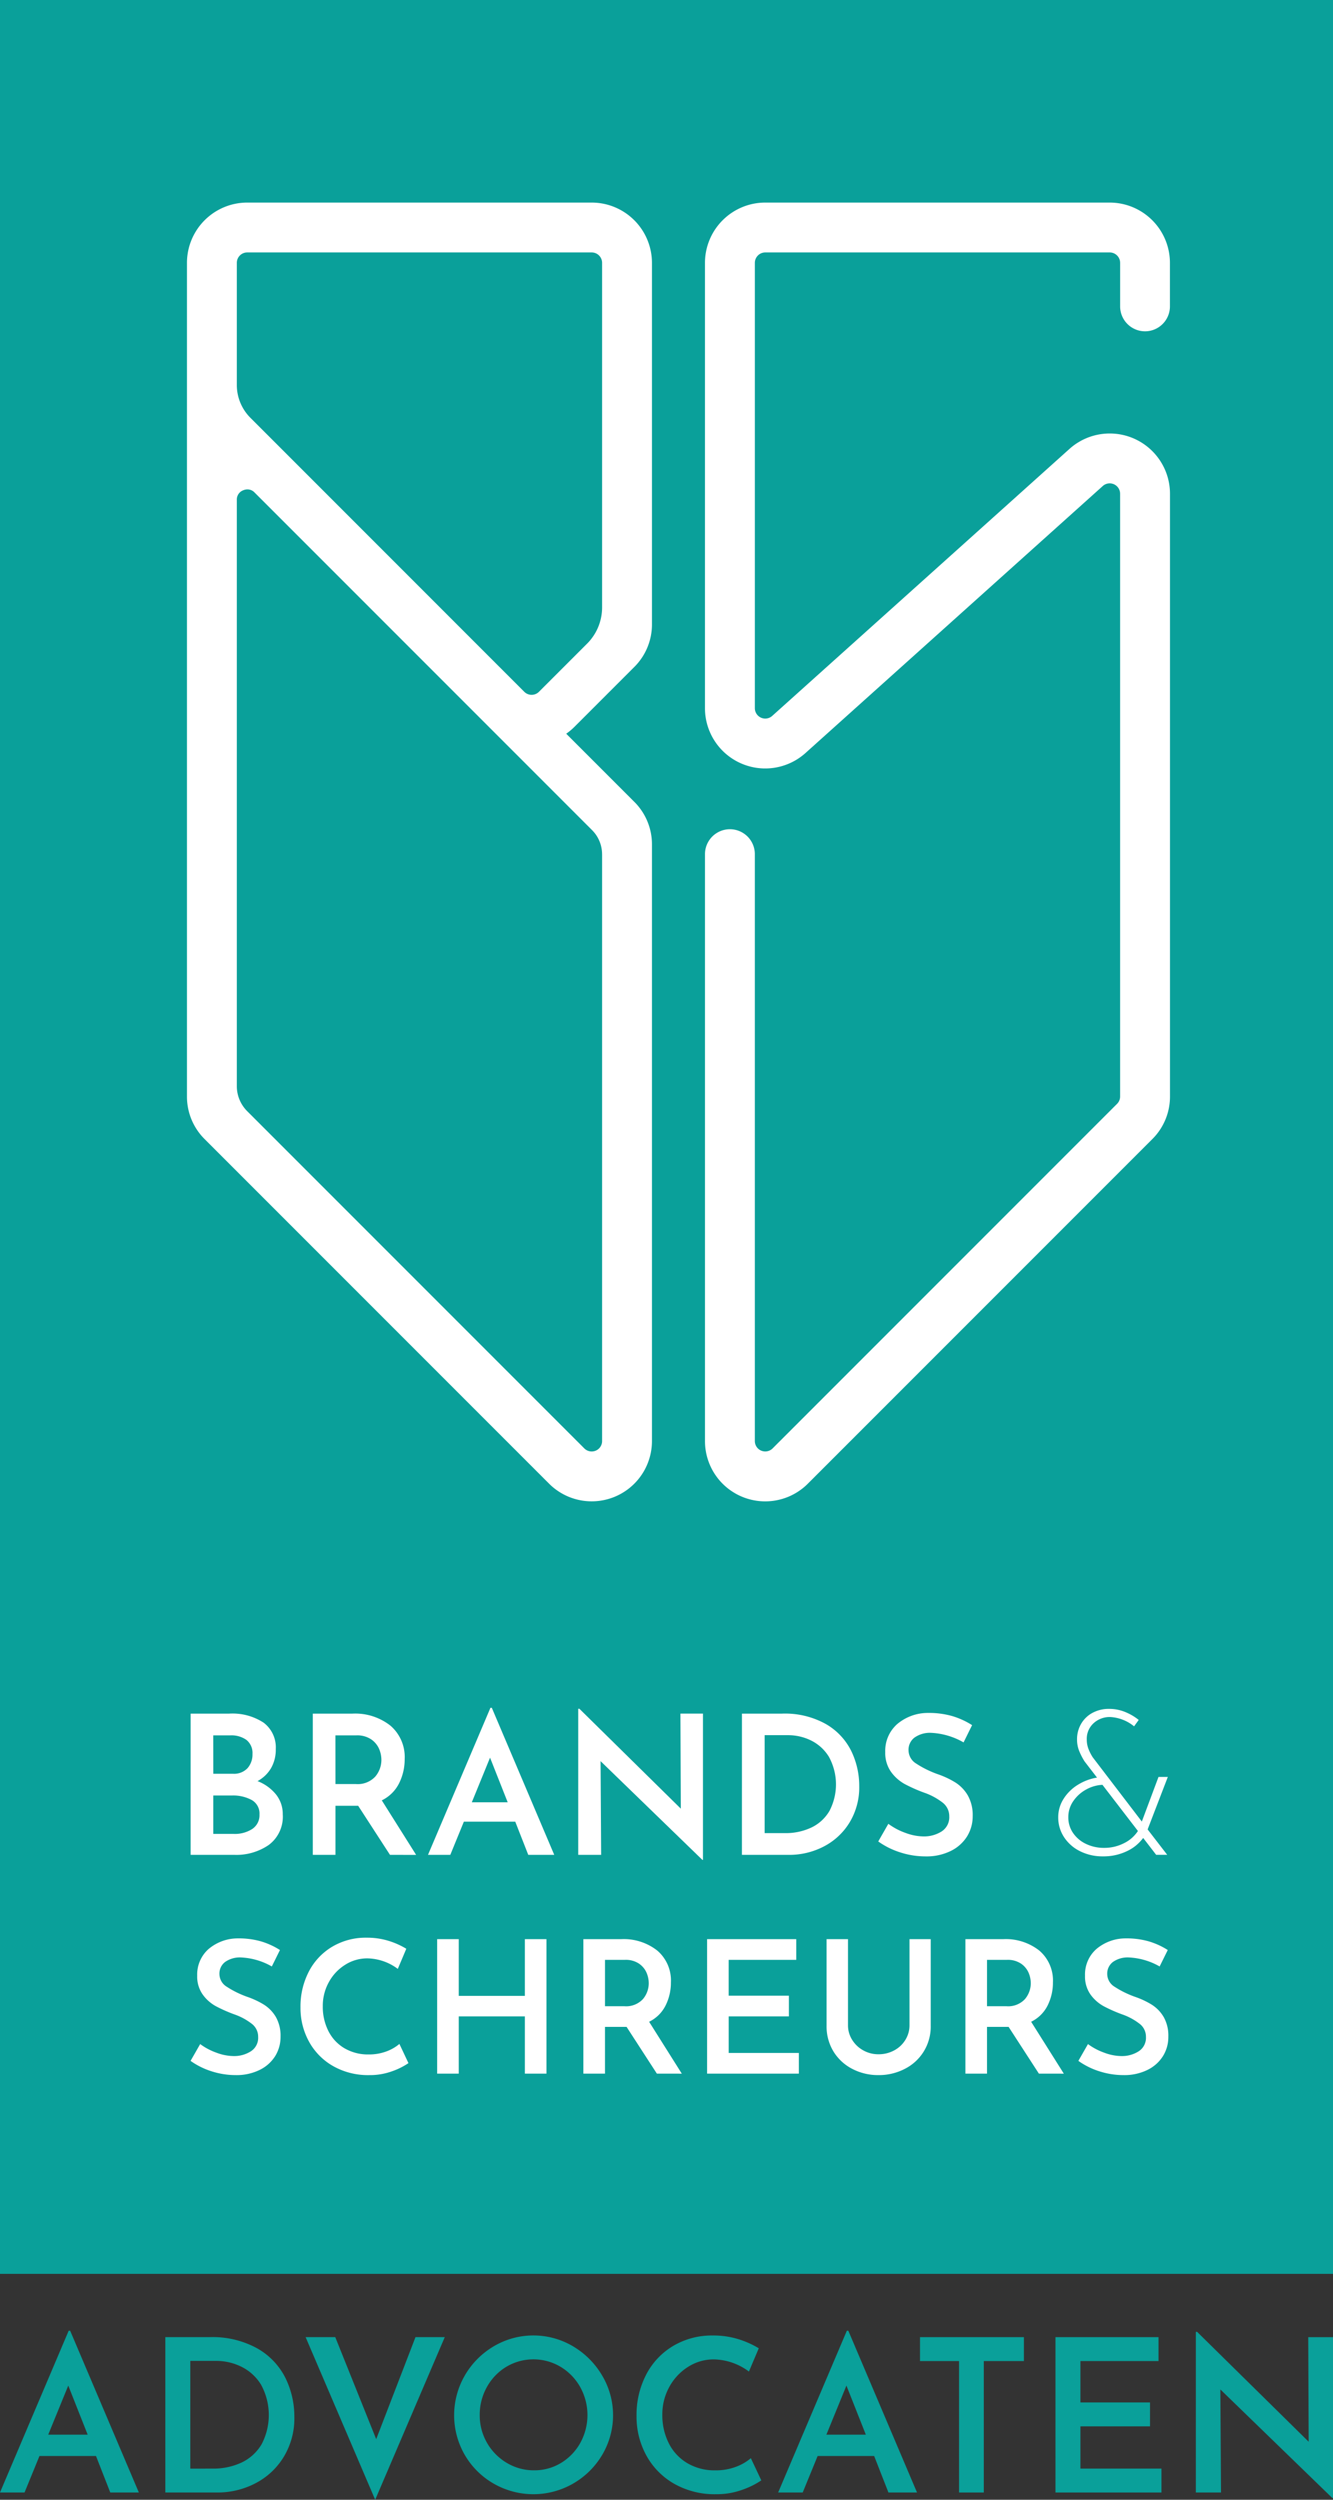 <svg xmlns="http://www.w3.org/2000/svg" width="162.862" height="305.304" viewBox="0 0 162.862 305.304">
  <rect x="0" y="0" width="162.862" height="305.304" fill="#333333" stroke="none"/>
  <g id="Logo" transform="translate(-386.248 -29.653)">
    <rect id="Rectangle_1" data-name="Rectangle 1" width="162.862" height="277.715" transform="translate(386.248 29.653)" fill="#0aa09a"/>
    <path id="Path_1" data-name="Path 1" d="M494.332,93.161H452.244a7.371,7.371,0,0,0-7.362,7.362V202.335a7.316,7.316,0,0,0,2.156,5.205l42.088,42.087a7.362,7.362,0,0,0,12.568-5.205V171.558a7.317,7.317,0,0,0-2.156-5.206l-8.319-8.319a7.421,7.421,0,0,0,.98-.817l7.34-7.339a7.317,7.317,0,0,0,2.155-5.205V100.523A7.371,7.371,0,0,0,494.332,93.161Zm1.271,79.595v71.667a1.271,1.271,0,0,1-2.169.9l-41.193-41.192a4.327,4.327,0,0,1-1.267-3.059v-71.6a1.21,1.21,0,0,1,.785-1.174,1.36,1.36,0,0,1,.517-.107,1.2,1.2,0,0,1,.869.383l28.644,28.644,0,0,12.593,12.593A4.163,4.163,0,0,1,495.6,172.756Zm0-30.149a6.255,6.255,0,0,1-1.833,4.424l-5.879,5.878a1.27,1.27,0,0,1-1.8,0L457.45,124.264l-4.817-4.817a5.666,5.666,0,0,1-1.659-4.006V100.523a1.271,1.271,0,0,1,1.271-1.271h42.087a1.271,1.271,0,0,1,1.271,1.271Z" transform="translate(-35.792 -38.767)" fill="#fff"/>
    <path id="Path_2" data-name="Path 2" d="M661.1,108.884a3.046,3.046,0,0,0,3.046-3.046v-5.315a7.371,7.371,0,0,0-7.362-7.362H614.7a7.371,7.371,0,0,0-7.362,7.362v54.389a7.362,7.362,0,0,0,12.281,5.478l36.32-32.61a1.271,1.271,0,0,1,2.12.946v73.609a1.264,1.264,0,0,1-.372.9L615.6,245.321a1.271,1.271,0,0,1-2.169-.9V172.688a3.046,3.046,0,0,0-6.091,0v71.734a7.359,7.359,0,0,0,12.568,5.205l42.09-42.088a7.316,7.316,0,0,0,2.155-5.2V128.726a7.363,7.363,0,0,0-12.282-5.478l-36.319,32.61a1.271,1.271,0,0,1-2.12-.946V100.523a1.273,1.273,0,0,1,1.271-1.271h42.088a1.273,1.273,0,0,1,1.271,1.271v5.315A3.046,3.046,0,0,0,661.1,108.884Z" transform="translate(-134.959 -38.767)" fill="#fff"/>
    <g id="Group_1" data-name="Group 1" transform="translate(409.538 238.233)">
      <path id="Path_3" data-name="Path 3" d="M456.469,576.768a3.8,3.8,0,0,1,.818,2.417,4.293,4.293,0,0,1-1.694,3.732,6.967,6.967,0,0,1-4.182,1.22h-5.378V566.888h4.715a6.95,6.95,0,0,1,4.194,1.1,3.767,3.767,0,0,1,1.492,3.234,4.509,4.509,0,0,1-.581,2.333,4.268,4.268,0,0,1-1.647,1.576A5.406,5.406,0,0,1,456.469,576.768Zm-7.664-2.535H451.2a2.257,2.257,0,0,0,1.789-.687,2.523,2.523,0,0,0,.6-1.729,2.04,2.04,0,0,0-.723-1.706,3.162,3.162,0,0,0-2-.568H448.8Zm4.762,6.74a2.007,2.007,0,0,0,.877-1.765,1.885,1.885,0,0,0-.96-1.776,4.766,4.766,0,0,0-2.381-.545h-2.3v4.692h2.488A3.924,3.924,0,0,0,453.567,580.973Z" transform="translate(-446.032 -566.177)" fill="#fff"/>
      <path id="Path_4" data-name="Path 4" d="M493.777,584.136l-3.886-5.994h-2.772v5.994h-2.772V566.888H489.2a6.947,6.947,0,0,1,4.632,1.469,5.045,5.045,0,0,1,1.741,4.075,6.547,6.547,0,0,1-.675,2.95,4.623,4.623,0,0,1-2.12,2.1l4.194,6.658Zm-6.658-8.648h2.464a2.933,2.933,0,0,0,2.4-.911,3.154,3.154,0,0,0,.746-2.05,3.444,3.444,0,0,0-.284-1.339,2.719,2.719,0,0,0-.972-1.161,3.056,3.056,0,0,0-1.8-.485h-2.559Z" transform="translate(-469.421 -566.177)" fill="#fff"/>
      <path id="Path_5" data-name="Path 5" d="M531.134,578.971h-6.278l-1.658,4.052h-2.725l7.63-17.959h.166l7.629,17.959h-3.174Zm-.924-2.369-2.156-5.45-2.227,5.45Z" transform="translate(-491.472 -565.064)" fill="#fff"/>
      <path id="Path_6" data-name="Path 6" d="M582.841,565.959v17.865h-.071l-12.439-12.06.071,11.443h-2.8V565.367h.142l12.391,12.2-.047-11.609Z" transform="translate(-520.245 -565.249)" fill="#fff"/>
      <path id="Path_7" data-name="Path 7" d="M618.937,566.888h4.9a10.239,10.239,0,0,1,5.367,1.28,7.775,7.775,0,0,1,3.092,3.293,9.747,9.747,0,0,1,.971,4.289,8.258,8.258,0,0,1-1.173,4.418,7.956,7.956,0,0,1-3.14,2.938,9.093,9.093,0,0,1-4.288,1.031h-5.733Zm5.236,14.594a7.352,7.352,0,0,0,3.258-.687,5.1,5.1,0,0,0,2.2-2.026,7,7,0,0,0-.071-6.61,5.3,5.3,0,0,0-2.2-2,6.337,6.337,0,0,0-2.76-.64h-2.89v11.965Z" transform="translate(-551.578 -566.177)" fill="#fff"/>
      <path id="Path_8" data-name="Path 8" d="M668.159,569.085a3.263,3.263,0,0,0-2.026.568,1.857,1.857,0,0,0-.746,1.564,1.925,1.925,0,0,0,.936,1.623,12.4,12.4,0,0,0,2.618,1.291,10.724,10.724,0,0,1,2.192,1.031,4.651,4.651,0,0,1,1.5,1.575,4.85,4.85,0,0,1,.592,2.512,4.642,4.642,0,0,1-.687,2.488,4.859,4.859,0,0,1-1.99,1.776,6.709,6.709,0,0,1-3.08.663,10.052,10.052,0,0,1-3.08-.485,9.584,9.584,0,0,1-2.7-1.339l1.233-2.156A7.89,7.89,0,0,0,665,581.3a6.485,6.485,0,0,0,2.215.438,4.006,4.006,0,0,0,2.2-.6,2.051,2.051,0,0,0,.948-1.859,2.076,2.076,0,0,0-.793-1.659,7.861,7.861,0,0,0-2.216-1.208,18.6,18.6,0,0,1-2.441-1.078,5.1,5.1,0,0,1-1.671-1.493,3.981,3.981,0,0,1-.7-2.4,4.36,4.36,0,0,1,1.433-3.4,5.8,5.8,0,0,1,3.779-1.386,10.376,10.376,0,0,1,3,.391,9.6,9.6,0,0,1,2.4,1.1l-1.042,2.109A8.773,8.773,0,0,0,668.159,569.085Z" transform="translate(-577.676 -566.028)" fill="#fff"/>
      <path id="Path_9" data-name="Path 9" d="M729.051,580.141l2.394,3.1h-1.351l-1.587-2.061a5.186,5.186,0,0,1-2.025,1.635,6.6,6.6,0,0,1-2.879.615,6.143,6.143,0,0,1-2.808-.628,4.94,4.94,0,0,1-1.954-1.717,4.336,4.336,0,0,1-.711-2.417,4.144,4.144,0,0,1,.652-2.263,5.407,5.407,0,0,1,1.729-1.706,6.364,6.364,0,0,1,2.358-.889l-1.516-1.967a8.345,8.345,0,0,1-.676-1.315,3.724,3.724,0,0,1-.249-1.386,3.686,3.686,0,0,1,.5-1.9,3.535,3.535,0,0,1,1.386-1.339,4.159,4.159,0,0,1,2.026-.485,5.132,5.132,0,0,1,1.966.379,6.627,6.627,0,0,1,1.658.971l-.568.782a5.036,5.036,0,0,0-2.89-1.138,2.9,2.9,0,0,0-2.073.771,2.569,2.569,0,0,0-.818,1.954,3.188,3.188,0,0,0,.261,1.3,5.634,5.634,0,0,0,.473.9l5.995,7.842,2.037-5.449h1.138Zm-2.866,1.671a4.257,4.257,0,0,0,1.682-1.481l-4.336-5.639a4.555,4.555,0,0,0-1.979.568,4.5,4.5,0,0,0-1.575,1.41,3.392,3.392,0,0,0-.616,1.979,3.323,3.323,0,0,0,.592,1.942,3.957,3.957,0,0,0,1.587,1.327,5,5,0,0,0,2.179.474A5.255,5.255,0,0,0,726.185,581.812Z" transform="translate(-612.128 -565.286)" fill="#fff"/>
      <path id="Path_10" data-name="Path 10" d="M452.191,639.687a3.108,3.108,0,0,0-1.929.541,1.77,1.77,0,0,0-.711,1.489,1.833,1.833,0,0,0,.891,1.545,11.805,11.805,0,0,0,2.493,1.23,10.186,10.186,0,0,1,2.087.981,4.431,4.431,0,0,1,1.432,1.5,4.616,4.616,0,0,1,.564,2.392,4.419,4.419,0,0,1-.654,2.369,4.627,4.627,0,0,1-1.9,1.691,6.383,6.383,0,0,1-2.933.632,9.56,9.56,0,0,1-2.933-.463,9.111,9.111,0,0,1-2.572-1.275l1.173-2.053a7.535,7.535,0,0,0,1.974,1.049,6.178,6.178,0,0,0,2.109.417,3.812,3.812,0,0,0,2.1-.575,1.952,1.952,0,0,0,.9-1.771,1.977,1.977,0,0,0-.756-1.58,7.48,7.48,0,0,0-2.109-1.151,17.653,17.653,0,0,1-2.324-1.026,4.845,4.845,0,0,1-1.591-1.422,3.785,3.785,0,0,1-.666-2.29,4.15,4.15,0,0,1,1.365-3.238,5.526,5.526,0,0,1,3.6-1.32,9.893,9.893,0,0,1,2.854.372,9.166,9.166,0,0,1,2.29,1.049l-.993,2.008A8.349,8.349,0,0,0,452.191,639.687Z" transform="translate(-446.032 -609.197)" fill="#fff"/>
      <path id="Path_11" data-name="Path 11" d="M491.689,653.444a7.923,7.923,0,0,1-2.786.474,8.646,8.646,0,0,1-4.456-1.117,7.7,7.7,0,0,1-2.933-3,8.509,8.509,0,0,1-1.026-4.14,9.258,9.258,0,0,1,1.026-4.4,7.582,7.582,0,0,1,2.865-3.034,8.023,8.023,0,0,1,4.185-1.094,8.959,8.959,0,0,1,2.674.383,9.535,9.535,0,0,1,2.177.97l-1.038,2.459a6.406,6.406,0,0,0-3.722-1.286,5.018,5.018,0,0,0-2.7.779,5.711,5.711,0,0,0-2,2.121,5.967,5.967,0,0,0-.744,2.944,6.553,6.553,0,0,0,.688,3.035,5.079,5.079,0,0,0,1.963,2.1,5.66,5.66,0,0,0,2.944.756,6.085,6.085,0,0,0,2.155-.361,5.285,5.285,0,0,0,1.612-.925l1.106,2.346A8.576,8.576,0,0,1,491.689,653.444Z" transform="translate(-467.065 -609.057)" fill="#fff"/>
      <path id="Path_12" data-name="Path 12" d="M536.7,654.019h-2.64v-6.993h-8.077v6.993h-2.639V637.595h2.639v6.927h8.077v-6.927h2.64Z" transform="translate(-493.224 -609.339)" fill="#fff"/>
      <path id="Path_13" data-name="Path 13" d="M578.185,654.019l-3.7-5.708h-2.639v5.708h-2.64V637.595h4.625a6.614,6.614,0,0,1,4.411,1.4,4.8,4.8,0,0,1,1.658,3.88,6.234,6.234,0,0,1-.643,2.809,4.4,4.4,0,0,1-2.019,2l3.994,6.339Zm-6.339-8.235h2.346a2.794,2.794,0,0,0,2.29-.868,3,3,0,0,0,.711-1.952,3.275,3.275,0,0,0-.27-1.275,2.586,2.586,0,0,0-.925-1.106,2.91,2.91,0,0,0-1.714-.462h-2.436Z" transform="translate(-521.221 -609.339)" fill="#fff"/>
      <path id="Path_14" data-name="Path 14" d="M618.9,637.595v2.527h-8.257V644.5H618v2.527h-7.355v4.466h8.573v2.527H608.007V637.595Z" transform="translate(-544.906 -609.339)" fill="#fff"/>
      <path id="Path_15" data-name="Path 15" d="M648.586,649.868a3.68,3.68,0,0,0,1.354,1.3,3.736,3.736,0,0,0,1.872.485,3.966,3.966,0,0,0,1.929-.474,3.577,3.577,0,0,0,1.365-1.286,3.36,3.36,0,0,0,.5-1.782V637.595H658.2v10.581a5.759,5.759,0,0,1-3.158,5.256,6.852,6.852,0,0,1-3.227.767,6.783,6.783,0,0,1-3.215-.767,5.8,5.8,0,0,1-2.29-2.132,5.864,5.864,0,0,1-.834-3.124V637.595h2.617v10.513A3.311,3.311,0,0,0,648.586,649.868Z" transform="translate(-567.777 -609.339)" fill="#fff"/>
      <path id="Path_16" data-name="Path 16" d="M698,654.019l-3.7-5.708h-2.639v5.708h-2.64V637.595h4.625a6.614,6.614,0,0,1,4.411,1.4,4.8,4.8,0,0,1,1.658,3.88,6.234,6.234,0,0,1-.643,2.809,4.4,4.4,0,0,1-2.019,2l3.993,6.339Zm-6.339-8.235h2.346a2.793,2.793,0,0,0,2.29-.868,3,3,0,0,0,.711-1.952,3.275,3.275,0,0,0-.27-1.275,2.585,2.585,0,0,0-.925-1.106,2.91,2.91,0,0,0-1.714-.462h-2.436Z" transform="translate(-594.361 -609.339)" fill="#fff"/>
      <path id="Path_17" data-name="Path 17" d="M730.623,639.687a3.107,3.107,0,0,0-1.929.541,1.768,1.768,0,0,0-.711,1.489,1.833,1.833,0,0,0,.891,1.545,11.8,11.8,0,0,0,2.493,1.23,10.17,10.17,0,0,1,2.086.981,4.436,4.436,0,0,1,1.433,1.5,4.615,4.615,0,0,1,.563,2.392,4.423,4.423,0,0,1-.654,2.369,4.625,4.625,0,0,1-1.9,1.691,6.384,6.384,0,0,1-2.933.632,9.568,9.568,0,0,1-2.933-.463,9.116,9.116,0,0,1-2.572-1.275l1.174-2.053a7.516,7.516,0,0,0,1.974,1.049,6.176,6.176,0,0,0,2.109.417,3.813,3.813,0,0,0,2.1-.575,1.954,1.954,0,0,0,.9-1.771,1.976,1.976,0,0,0-.755-1.58,7.489,7.489,0,0,0-2.11-1.151,17.717,17.717,0,0,1-2.324-1.026,4.857,4.857,0,0,1-1.591-1.422,3.791,3.791,0,0,1-.665-2.29,4.149,4.149,0,0,1,1.365-3.238,5.526,5.526,0,0,1,3.6-1.32,9.883,9.883,0,0,1,2.854.372,9.145,9.145,0,0,1,2.29,1.049l-.992,2.008A8.354,8.354,0,0,0,730.623,639.687Z" transform="translate(-615.995 -609.197)" fill="#fff"/>
    </g>
    <g id="Group_2" data-name="Group 2" transform="translate(386.248 314.316)">
      <path id="Path_18" data-name="Path 18" d="M397.977,775.66h-6.907l-1.824,4.457h-3l8.392-19.755h.183l8.392,19.755h-3.492Zm-1.017-2.606-2.371-5.995-2.45,5.995Z" transform="translate(-386.248 -760.362)" fill="#0aa09a"/>
      <path id="Path_19" data-name="Path 19" d="M438.1,762.369h5.395a11.263,11.263,0,0,1,5.9,1.408,8.555,8.555,0,0,1,3.4,3.622,10.728,10.728,0,0,1,1.068,4.718,9.082,9.082,0,0,1-1.29,4.86,8.746,8.746,0,0,1-3.453,3.232,10,10,0,0,1-4.717,1.134H438.1Zm5.759,16.054a8.089,8.089,0,0,0,3.584-.755,5.621,5.621,0,0,0,2.423-2.229,7.7,7.7,0,0,0-.078-7.271,5.834,5.834,0,0,0-2.423-2.2,6.974,6.974,0,0,0-3.037-.7h-3.179v13.161Z" transform="translate(-417.898 -761.587)" fill="#0aa09a"/>
      <path id="Path_20" data-name="Path 20" d="M499.108,762.369l-8.5,19.859-8.5-19.859h3.623l5,12.458,4.8-12.458Z" transform="translate(-444.768 -761.587)" fill="#0aa09a"/>
      <path id="Path_21" data-name="Path 21" d="M529.979,766.721a9.891,9.891,0,0,1,3.531-3.558,9.507,9.507,0,0,1,9.695,0,10.078,10.078,0,0,1,3.557,3.571,9.494,9.494,0,0,1,.013,9.669,9.8,9.8,0,0,1-3.557,3.519,9.736,9.736,0,0,1-9.708.012,9.6,9.6,0,0,1-3.531-3.5,9.689,9.689,0,0,1,0-9.708Zm2.71,8.223a6.725,6.725,0,0,0,2.411,2.45,6.4,6.4,0,0,0,3.349.912,6.226,6.226,0,0,0,3.284-.9,6.593,6.593,0,0,0,2.358-2.45,7.044,7.044,0,0,0-.012-6.815,6.7,6.7,0,0,0-2.4-2.476,6.48,6.48,0,0,0-6.632,0,6.624,6.624,0,0,0-2.372,2.476,6.887,6.887,0,0,0-.873,3.415A6.667,6.667,0,0,0,532.69,774.943Z" transform="translate(-473.19 -761.261)" fill="#0aa09a"/>
      <path id="Path_22" data-name="Path 22" d="M598.817,780.677a9.158,9.158,0,0,1-3.219.547,9.989,9.989,0,0,1-5.147-1.29,8.892,8.892,0,0,1-3.388-3.465,9.84,9.84,0,0,1-1.185-4.783,10.709,10.709,0,0,1,1.185-5.083,8.766,8.766,0,0,1,3.31-3.5,9.27,9.27,0,0,1,4.835-1.264,10.361,10.361,0,0,1,3.089.443,11.006,11.006,0,0,1,2.514,1.121l-1.2,2.841a7.4,7.4,0,0,0-4.3-1.486,5.8,5.8,0,0,0-3.114.9,6.6,6.6,0,0,0-2.307,2.45,6.894,6.894,0,0,0-.86,3.4,7.571,7.571,0,0,0,.795,3.506,5.869,5.869,0,0,0,2.268,2.424,6.541,6.541,0,0,0,3.4.873,7.034,7.034,0,0,0,2.489-.417,6.122,6.122,0,0,0,1.863-1.069l1.277,2.71A9.908,9.908,0,0,1,598.817,780.677Z" transform="translate(-508.108 -761.261)" fill="#0aa09a"/>
      <path id="Path_23" data-name="Path 23" d="M642.025,775.66h-6.906l-1.824,4.457h-3l8.392-19.755h.183l8.392,19.755h-3.492Zm-1.016-2.606-2.372-5.995-2.449,5.995Z" transform="translate(-535.223 -760.362)" fill="#0aa09a"/>
      <path id="Path_24" data-name="Path 24" d="M687.477,762.369v2.919h-4.9v16.054h-3.023V765.288h-4.77v-2.919Z" transform="translate(-562.379 -761.587)" fill="#0aa09a"/>
      <path id="Path_25" data-name="Path 25" d="M729.856,762.369v2.919h-9.539v5.056h8.5v2.919h-8.5v5.16h9.9v2.919H717.268V762.369Z" transform="translate(-588.313 -761.587)" fill="#0aa09a"/>
      <path id="Path_26" data-name="Path 26" d="M778.044,761.348V781h-.078l-13.683-13.266.078,12.588h-3.074V760.7h.156l13.63,13.422-.052-12.77Z" transform="translate(-615.183 -760.566)" fill="#0aa09a"/>
    </g>
  </g>
</svg>
